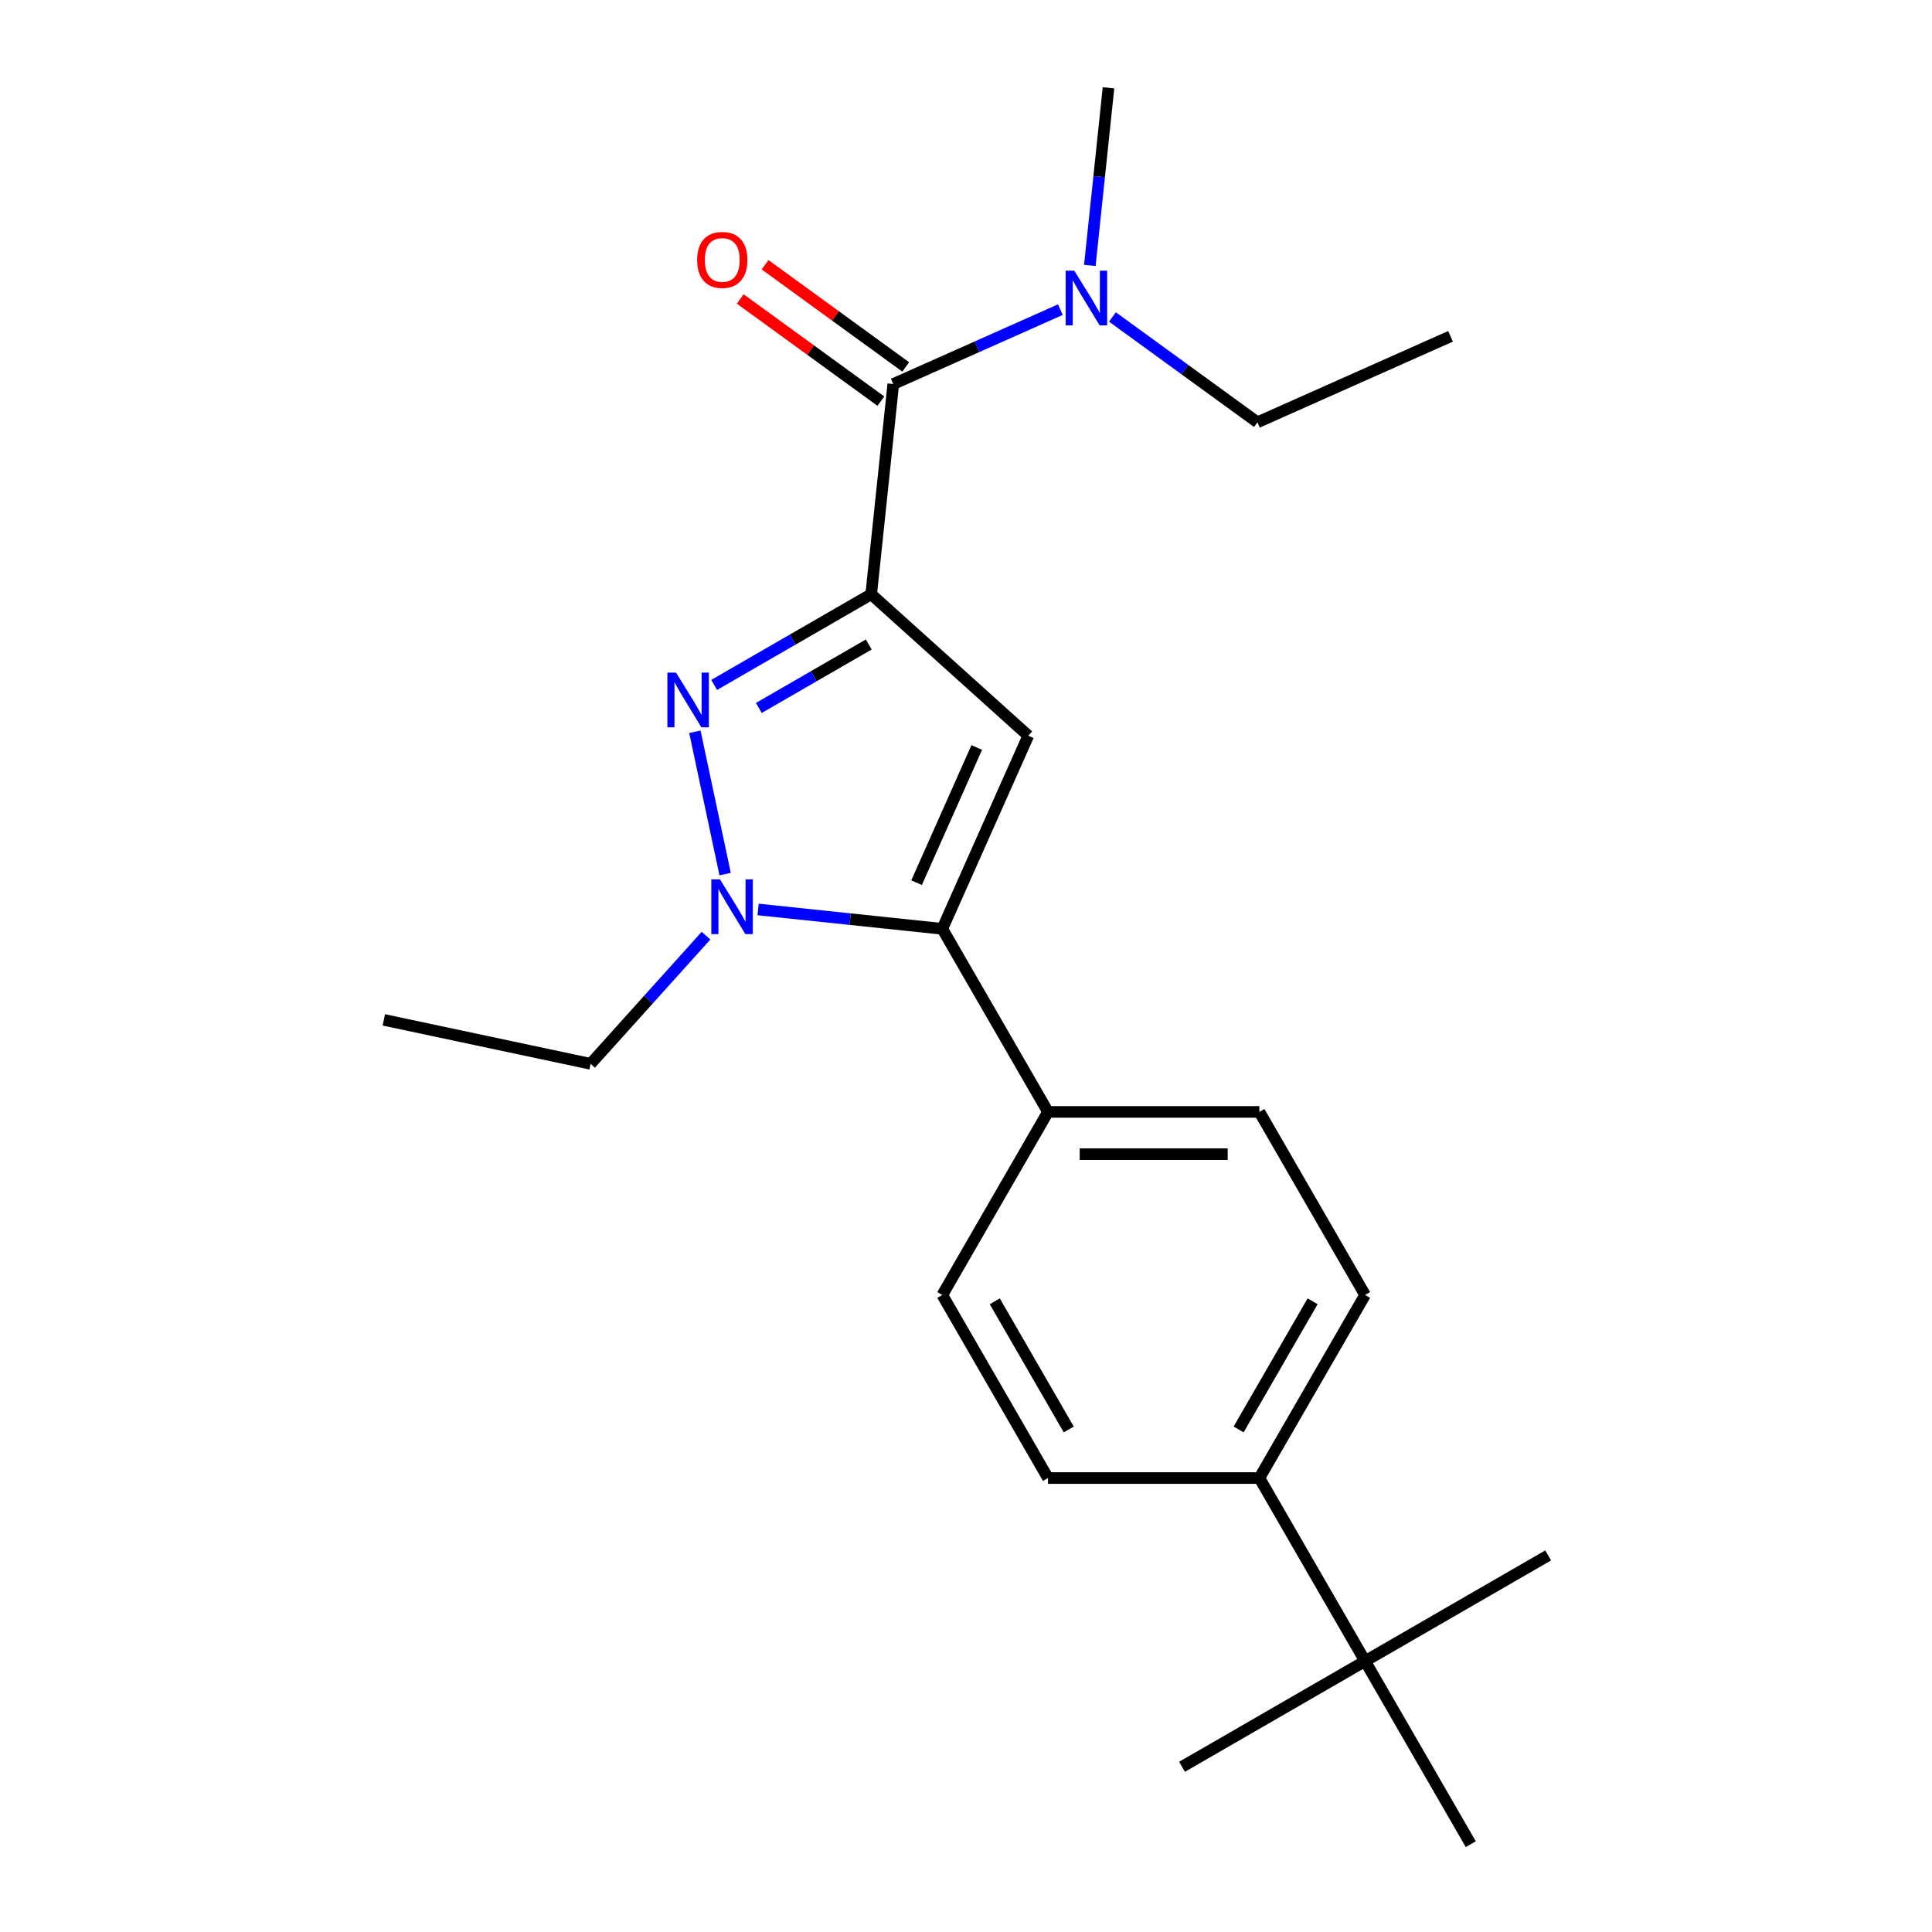 <?xml version='1.0' encoding='iso-8859-1'?>
<svg version='1.1' baseProfile='full'
              xmlns='http://www.w3.org/2000/svg'
                      xmlns:rdkit='http://www.rdkit.org/xml'
                      xmlns:xlink='http://www.w3.org/1999/xlink'
                  xml:space='preserve'
width='1000px' height='1000px' viewBox='0 0 1000 1000'>
<!-- END OF HEADER -->
<rect style='opacity:1.0;fill:#FFFFFF;stroke:none' width='1000' height='1000' x='0' y='0'> </rect>
<path class='bond-0' d='M 564.094,137.376 L 568.925,91.415' style='fill:none;fill-rule:evenodd;stroke:#0000FF;stroke-width:6px;stroke-linecap:butt;stroke-linejoin:miter;stroke-opacity:1' />
<path class='bond-0' d='M 568.925,91.415 L 573.755,45.455' style='fill:none;fill-rule:evenodd;stroke:#000000;stroke-width:6px;stroke-linecap:butt;stroke-linejoin:miter;stroke-opacity:1' />
<path class='bond-1' d='M 548.843,160.271 L 505.602,179.523' style='fill:none;fill-rule:evenodd;stroke:#0000FF;stroke-width:6px;stroke-linecap:butt;stroke-linejoin:miter;stroke-opacity:1' />
<path class='bond-1' d='M 505.602,179.523 L 462.362,198.774' style='fill:none;fill-rule:evenodd;stroke:#000000;stroke-width:6px;stroke-linecap:butt;stroke-linejoin:miter;stroke-opacity:1' />
<path class='bond-2' d='M 575.794,164.061 L 613.315,191.323' style='fill:none;fill-rule:evenodd;stroke:#0000FF;stroke-width:6px;stroke-linecap:butt;stroke-linejoin:miter;stroke-opacity:1' />
<path class='bond-2' d='M 613.315,191.323 L 650.837,218.584' style='fill:none;fill-rule:evenodd;stroke:#000000;stroke-width:6px;stroke-linecap:butt;stroke-linejoin:miter;stroke-opacity:1' />
<path class='bond-3' d='M 468.793,189.923 L 432.401,163.482' style='fill:none;fill-rule:evenodd;stroke:#000000;stroke-width:6px;stroke-linecap:butt;stroke-linejoin:miter;stroke-opacity:1' />
<path class='bond-3' d='M 432.401,163.482 L 396.009,137.042' style='fill:none;fill-rule:evenodd;stroke:#FF0000;stroke-width:6px;stroke-linecap:butt;stroke-linejoin:miter;stroke-opacity:1' />
<path class='bond-3' d='M 455.93,207.626 L 419.539,181.186' style='fill:none;fill-rule:evenodd;stroke:#000000;stroke-width:6px;stroke-linecap:butt;stroke-linejoin:miter;stroke-opacity:1' />
<path class='bond-3' d='M 419.539,181.186 L 383.147,154.746' style='fill:none;fill-rule:evenodd;stroke:#FF0000;stroke-width:6px;stroke-linecap:butt;stroke-linejoin:miter;stroke-opacity:1' />
<path class='bond-4' d='M 462.362,198.774 L 450.925,307.591' style='fill:none;fill-rule:evenodd;stroke:#000000;stroke-width:6px;stroke-linecap:butt;stroke-linejoin:miter;stroke-opacity:1' />
<path class='bond-5' d='M 650.837,218.584 L 750.794,174.081' style='fill:none;fill-rule:evenodd;stroke:#000000;stroke-width:6px;stroke-linecap:butt;stroke-linejoin:miter;stroke-opacity:1' />
<path class='bond-6' d='M 392.392,470.74 L 440.063,475.75' style='fill:none;fill-rule:evenodd;stroke:#0000FF;stroke-width:6px;stroke-linecap:butt;stroke-linejoin:miter;stroke-opacity:1' />
<path class='bond-6' d='M 440.063,475.75 L 487.733,480.761' style='fill:none;fill-rule:evenodd;stroke:#000000;stroke-width:6px;stroke-linecap:butt;stroke-linejoin:miter;stroke-opacity:1' />
<path class='bond-7' d='M 375.325,452.428 L 359.667,378.762' style='fill:none;fill-rule:evenodd;stroke:#0000FF;stroke-width:6px;stroke-linecap:butt;stroke-linejoin:miter;stroke-opacity:1' />
<path class='bond-8' d='M 365.441,484.29 L 335.572,517.463' style='fill:none;fill-rule:evenodd;stroke:#0000FF;stroke-width:6px;stroke-linecap:butt;stroke-linejoin:miter;stroke-opacity:1' />
<path class='bond-8' d='M 335.572,517.463 L 305.703,550.636' style='fill:none;fill-rule:evenodd;stroke:#000000;stroke-width:6px;stroke-linecap:butt;stroke-linejoin:miter;stroke-opacity:1' />
<path class='bond-9' d='M 487.733,480.761 L 532.237,380.804' style='fill:none;fill-rule:evenodd;stroke:#000000;stroke-width:6px;stroke-linecap:butt;stroke-linejoin:miter;stroke-opacity:1' />
<path class='bond-9' d='M 474.417,456.867 L 505.57,386.897' style='fill:none;fill-rule:evenodd;stroke:#000000;stroke-width:6px;stroke-linecap:butt;stroke-linejoin:miter;stroke-opacity:1' />
<path class='bond-10' d='M 487.733,480.761 L 542.441,575.518' style='fill:none;fill-rule:evenodd;stroke:#000000;stroke-width:6px;stroke-linecap:butt;stroke-linejoin:miter;stroke-opacity:1' />
<path class='bond-11' d='M 532.237,380.804 L 450.925,307.591' style='fill:none;fill-rule:evenodd;stroke:#000000;stroke-width:6px;stroke-linecap:butt;stroke-linejoin:miter;stroke-opacity:1' />
<path class='bond-12' d='M 450.925,307.591 L 410.284,331.055' style='fill:none;fill-rule:evenodd;stroke:#000000;stroke-width:6px;stroke-linecap:butt;stroke-linejoin:miter;stroke-opacity:1' />
<path class='bond-12' d='M 410.284,331.055 L 369.643,354.519' style='fill:none;fill-rule:evenodd;stroke:#0000FF;stroke-width:6px;stroke-linecap:butt;stroke-linejoin:miter;stroke-opacity:1' />
<path class='bond-12' d='M 449.674,333.582 L 421.226,350.006' style='fill:none;fill-rule:evenodd;stroke:#000000;stroke-width:6px;stroke-linecap:butt;stroke-linejoin:miter;stroke-opacity:1' />
<path class='bond-12' d='M 421.226,350.006 L 392.777,366.431' style='fill:none;fill-rule:evenodd;stroke:#0000FF;stroke-width:6px;stroke-linecap:butt;stroke-linejoin:miter;stroke-opacity:1' />
<path class='bond-13' d='M 305.703,550.636 L 198.678,527.887' style='fill:none;fill-rule:evenodd;stroke:#000000;stroke-width:6px;stroke-linecap:butt;stroke-linejoin:miter;stroke-opacity:1' />
<path class='bond-14' d='M 706.565,670.275 L 651.857,765.032' style='fill:none;fill-rule:evenodd;stroke:#000000;stroke-width:6px;stroke-linecap:butt;stroke-linejoin:miter;stroke-opacity:1' />
<path class='bond-14' d='M 679.407,673.547 L 641.112,739.876' style='fill:none;fill-rule:evenodd;stroke:#000000;stroke-width:6px;stroke-linecap:butt;stroke-linejoin:miter;stroke-opacity:1' />
<path class='bond-15' d='M 706.565,670.275 L 651.857,575.518' style='fill:none;fill-rule:evenodd;stroke:#000000;stroke-width:6px;stroke-linecap:butt;stroke-linejoin:miter;stroke-opacity:1' />
<path class='bond-16' d='M 651.857,765.032 L 542.441,765.032' style='fill:none;fill-rule:evenodd;stroke:#000000;stroke-width:6px;stroke-linecap:butt;stroke-linejoin:miter;stroke-opacity:1' />
<path class='bond-17' d='M 651.857,765.032 L 706.565,859.789' style='fill:none;fill-rule:evenodd;stroke:#000000;stroke-width:6px;stroke-linecap:butt;stroke-linejoin:miter;stroke-opacity:1' />
<path class='bond-18' d='M 542.441,765.032 L 487.733,670.275' style='fill:none;fill-rule:evenodd;stroke:#000000;stroke-width:6px;stroke-linecap:butt;stroke-linejoin:miter;stroke-opacity:1' />
<path class='bond-18' d='M 553.186,739.876 L 514.891,673.547' style='fill:none;fill-rule:evenodd;stroke:#000000;stroke-width:6px;stroke-linecap:butt;stroke-linejoin:miter;stroke-opacity:1' />
<path class='bond-19' d='M 487.733,670.275 L 542.441,575.518' style='fill:none;fill-rule:evenodd;stroke:#000000;stroke-width:6px;stroke-linecap:butt;stroke-linejoin:miter;stroke-opacity:1' />
<path class='bond-20' d='M 542.441,575.518 L 651.857,575.518' style='fill:none;fill-rule:evenodd;stroke:#000000;stroke-width:6px;stroke-linecap:butt;stroke-linejoin:miter;stroke-opacity:1' />
<path class='bond-20' d='M 558.853,597.401 L 635.445,597.401' style='fill:none;fill-rule:evenodd;stroke:#000000;stroke-width:6px;stroke-linecap:butt;stroke-linejoin:miter;stroke-opacity:1' />
<path class='bond-21' d='M 706.565,859.789 L 611.808,914.496' style='fill:none;fill-rule:evenodd;stroke:#000000;stroke-width:6px;stroke-linecap:butt;stroke-linejoin:miter;stroke-opacity:1' />
<path class='bond-22' d='M 706.565,859.789 L 801.322,805.081' style='fill:none;fill-rule:evenodd;stroke:#000000;stroke-width:6px;stroke-linecap:butt;stroke-linejoin:miter;stroke-opacity:1' />
<path class='bond-23' d='M 706.565,859.789 L 761.273,954.545' style='fill:none;fill-rule:evenodd;stroke:#000000;stroke-width:6px;stroke-linecap:butt;stroke-linejoin:miter;stroke-opacity:1' />
<path  class='atom-0' d='M 556.058 140.111
L 565.338 155.111
Q 566.258 156.591, 567.738 159.271
Q 569.218 161.951, 569.298 162.111
L 569.298 140.111
L 573.058 140.111
L 573.058 168.431
L 569.178 168.431
L 559.218 152.031
Q 558.058 150.111, 556.818 147.911
Q 555.618 145.711, 555.258 145.031
L 555.258 168.431
L 551.578 168.431
L 551.578 140.111
L 556.058 140.111
' fill='#0000FF'/>
<path  class='atom-3' d='M 360.842 134.541
Q 360.842 127.741, 364.202 123.941
Q 367.562 120.141, 373.842 120.141
Q 380.122 120.141, 383.482 123.941
Q 386.842 127.741, 386.842 134.541
Q 386.842 141.421, 383.442 145.341
Q 380.042 149.221, 373.842 149.221
Q 367.602 149.221, 364.202 145.341
Q 360.842 141.461, 360.842 134.541
M 373.842 146.021
Q 378.162 146.021, 380.482 143.141
Q 382.842 140.221, 382.842 134.541
Q 382.842 128.981, 380.482 126.181
Q 378.162 123.341, 373.842 123.341
Q 369.522 123.341, 367.162 126.141
Q 364.842 128.941, 364.842 134.541
Q 364.842 140.261, 367.162 143.141
Q 369.522 146.021, 373.842 146.021
' fill='#FF0000'/>
<path  class='atom-5' d='M 372.657 455.164
L 381.937 470.164
Q 382.857 471.644, 384.337 474.324
Q 385.817 477.004, 385.897 477.164
L 385.897 455.164
L 389.657 455.164
L 389.657 483.484
L 385.777 483.484
L 375.817 467.084
Q 374.657 465.164, 373.417 462.964
Q 372.217 460.764, 371.857 460.084
L 371.857 483.484
L 368.177 483.484
L 368.177 455.164
L 372.657 455.164
' fill='#0000FF'/>
<path  class='atom-9' d='M 349.908 348.139
L 359.188 363.139
Q 360.108 364.619, 361.588 367.299
Q 363.068 369.979, 363.148 370.139
L 363.148 348.139
L 366.908 348.139
L 366.908 376.459
L 363.028 376.459
L 353.068 360.059
Q 351.908 358.139, 350.668 355.939
Q 349.468 353.739, 349.108 353.059
L 349.108 376.459
L 345.428 376.459
L 345.428 348.139
L 349.908 348.139
' fill='#0000FF'/>
</svg>
